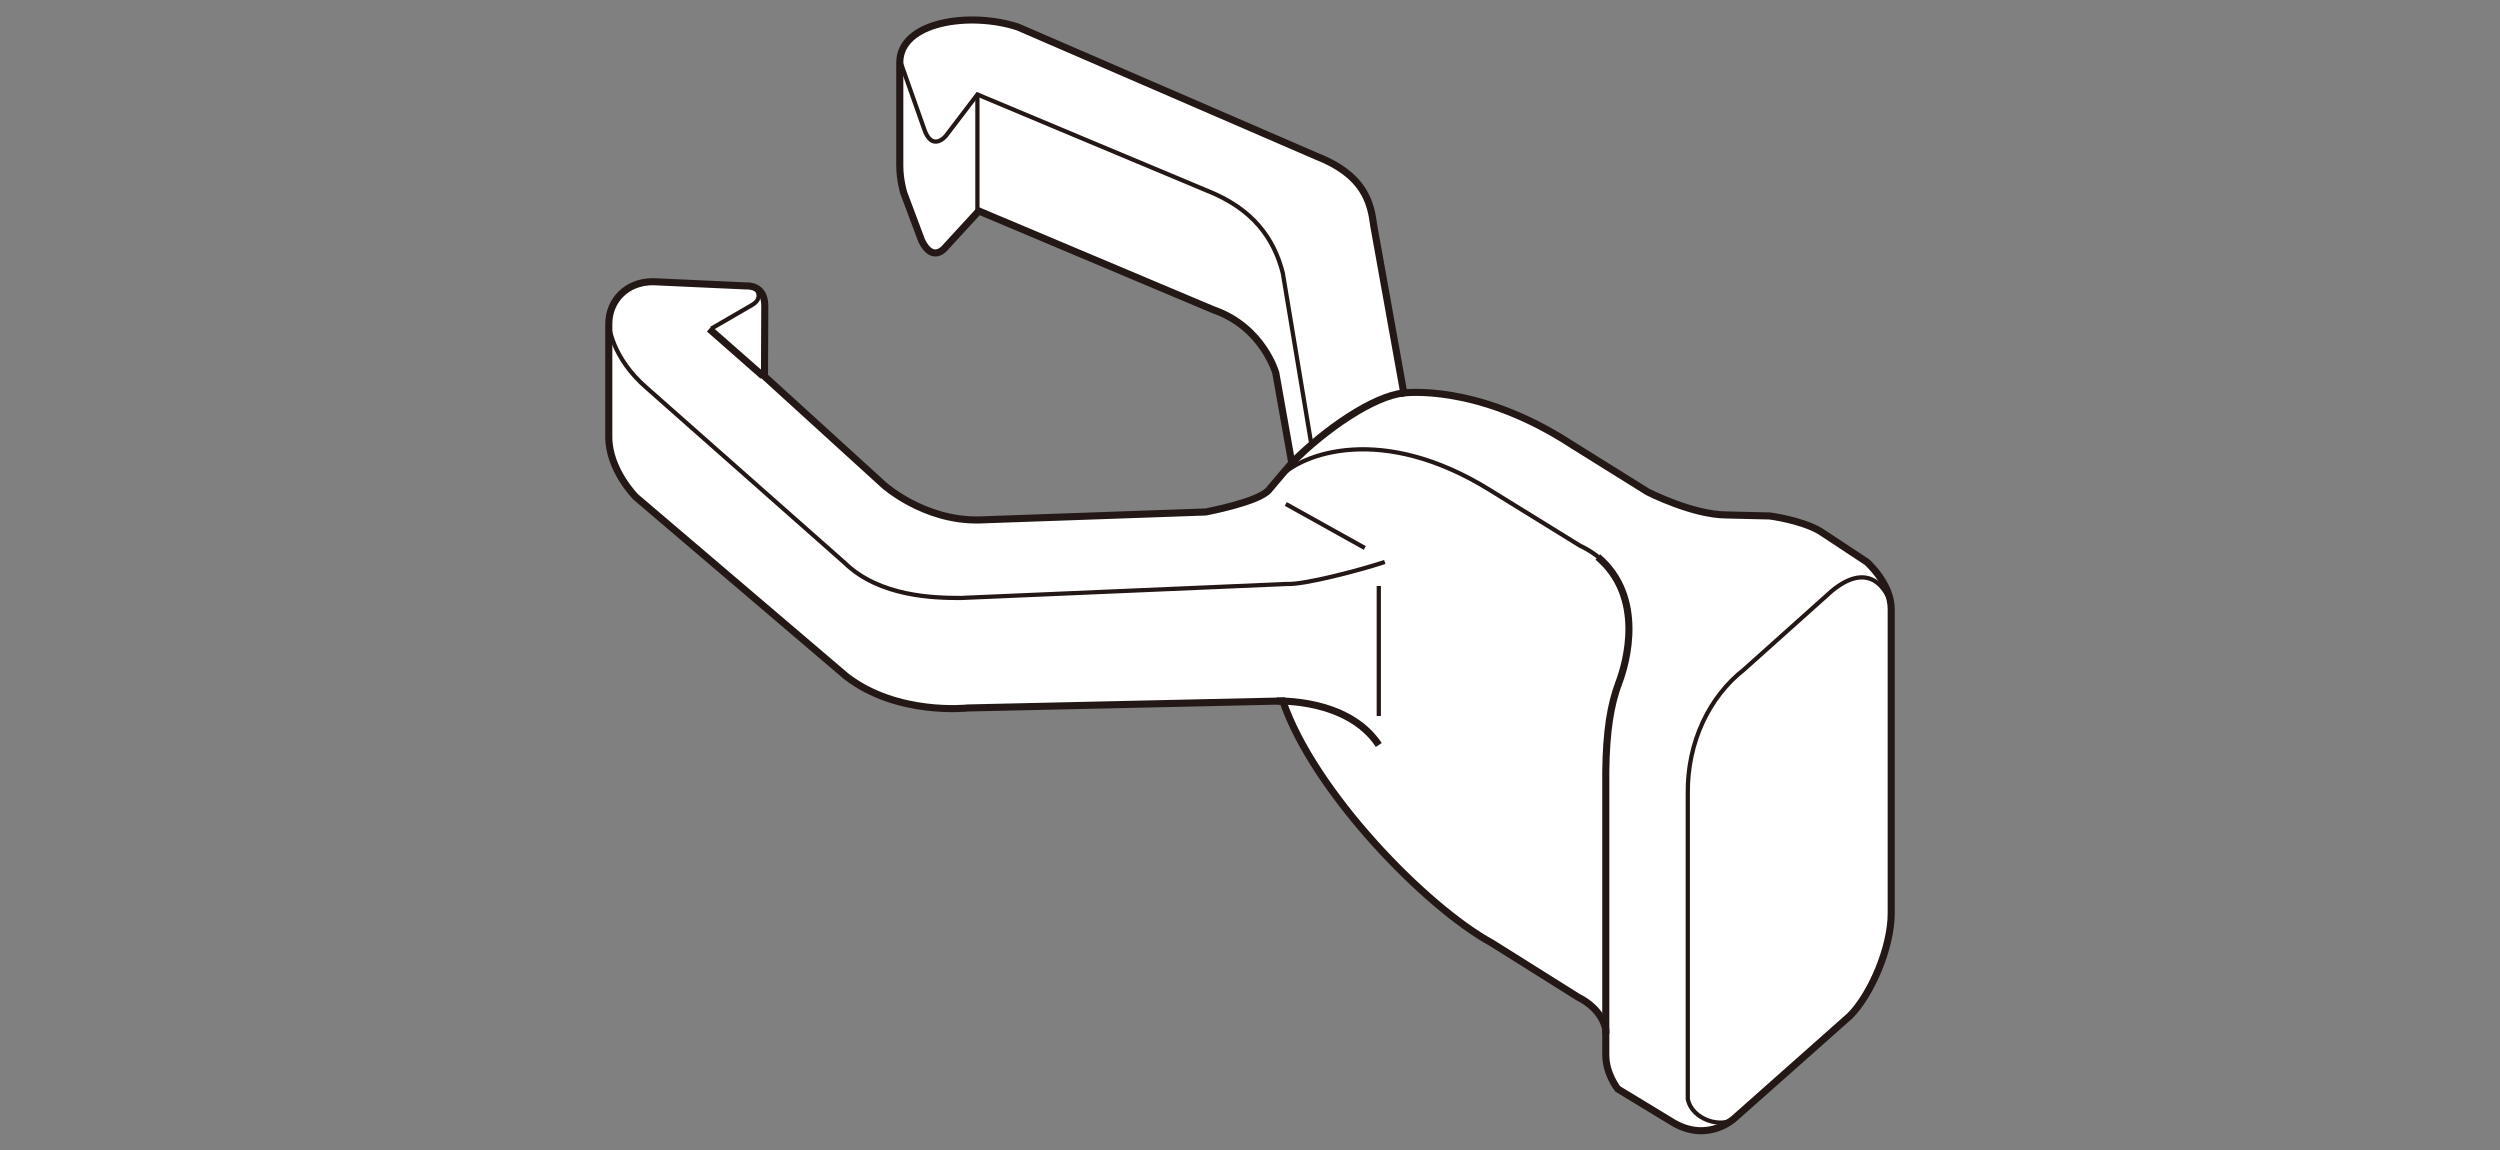 <?xml version="1.0" encoding="utf-8"?>
<!-- Generator: Adobe Illustrator 27.7.0, SVG Export Plug-In . SVG Version: 6.00 Build 0)  -->
<svg version="1.1" xmlns="http://www.w3.org/2000/svg" xmlns:xlink="http://www.w3.org/1999/xlink" x="0px" y="0px"
	 viewBox="0 0 250 115" enable-background="new 0 0 250 115" xml:space="preserve">
<rect x="0" y="0" width="250" height="115" fill="#808080" stroke="none"/>
<g id="レイヤー_1">
	<g>
		<path fill="#FFFFFF" stroke="#231815" stroke-width="0.709" stroke-miterlimit="10" d="M189.121,60.915v30.412
			c0,3.47-2.042,8.17-4.142,10.27l-11.5,10.2c0,0-2.6,2.5-6.1,0.5l-5.6-3.4c0,0-1.2-1.5-1.2-3.4v-2.5c0,0-0.2-2-2.8-3.3l-8.6-5.4
			c-6.6-3.6-17.8-15.1-20.9-24.2l-31.5,0.7c0,0-7.1,0.8-12.2-3.2l-21-17.9c0,0-2.7-2.7-2.7-6v-11.3c0-2.3,1.728-4.228,4.428-4.228
			l9.372,0.428c0,0,1.8-0.149,1.8,1.993l-0.031,7.044l11.931,10.863c0,0,4,3.6,9.5,3.5l22.7-0.8c0,0,5.3-1,6.3-2.2s2.3-2.7,2.3-2.7
			l-1.6-9c0,0-1.3-4.6-6.2-6.3l-23.5-9.9l-3.4,3.7c0,0-1.2,1.5-2.3-0.7l-1.8-4.8c0,0-0.4-1.3-0.4-2.7V6.257c0-4.1,7-5.126,11.8-3.56
			l29.8,12.9c4.9,1.9,5.5,4.7,5.8,7l3,16.7c0,0,7.3-1,16.7,5.1l7.7,4.8c0,0,4.5,2.3,7.9,2.3l4.3,0.1c0,0,3.1,0.4,5,1.5l4.7,3.1
			C186.679,56.197,189.121,58.333,189.121,60.915z"/>
		<path fill="none" stroke="#231815" stroke-width="0.709" stroke-miterlimit="10" d="M160.579,103.397v-26.3
			c0.048-4,0.5-6.7,1.3-8.8s2.6-8.6-2.1-12.6"/>
		<path fill="none" stroke="#231815" stroke-width="0.709" stroke-miterlimit="10" d="M127.681,70.11c0,0,7.097-0.313,10.197,4.387
			"/>
		
			<line fill="none" stroke="#231815" stroke-width="0.709" stroke-miterlimit="10" x1="76.293" y1="37.603" x2="70.924" y2="32.886"/>
		<path fill="none" stroke="#231815" stroke-width="0.709" stroke-miterlimit="10" d="M140.379,39.297c-3,0.3-7.844,3.604-11.2,7"
			/>
		<path fill="none" stroke="#231815" stroke-width="0.425" stroke-miterlimit="10" d="M60.879,32.397c0,0,0.2,3.3,3.8,6.4
			l19.8,17.5c3.5,3.4,9,3.5,11.6,3.5l32.6-1.4c1.7,0.1,7.4-1.4,9.8-2.2"/>
		<path fill="none" stroke="#231815" stroke-width="0.425" stroke-miterlimit="10" d="M127.921,47.763
			c2.231-2.409,10.258-5.465,21.058,1.235l9.033,5.578c0,0,2.03,0.892,2.958,2.352"/>
		<path fill="none" stroke="#231815" stroke-width="0.425" stroke-miterlimit="10" d="M131.141,44.468l-2.862-17.171
			c-0.9-3.5-3-6.4-7.5-8.2L97.741,9.449l-3.162,4.148c0,0-1.4,1.7-2.2-0.8l-2.4-6.8"/>
		
			<line fill="none" stroke="#231815" stroke-width="0.425" stroke-miterlimit="10" x1="97.741" y1="9.449" x2="97.741" y2="21.24"/>
		<path fill="none" stroke="#231815" stroke-width="0.425" stroke-miterlimit="10" d="M75.597,28.873c0,0,0.81,0.924-0.39,1.624
			l-4.065,2.358"/>
		
			<line fill="none" stroke="#231815" stroke-width="0.425" stroke-miterlimit="10" x1="137.879" y1="58.597" x2="137.879" y2="71.597"/>
		
			<line fill="none" stroke="#231815" stroke-width="0.425" stroke-miterlimit="10" x1="128.579" y1="50.397" x2="136.479" y2="54.797"/>
		<path fill="none" stroke="#231815" stroke-width="0.425" stroke-miterlimit="10" d="M189.071,60.298
			c-0.667-1.907-2.492-4.001-5.892-1.201l-8.797,7.875c-3.405,2.663-5.675,7.203-5.603,12.424v30.5c0.4,2.1,3.47,2.991,4.7,1.9"/>
	</g>
</g>
<g id="レイヤー_2">
	<g>
	</g>
	<g>
	</g>
	<g>
	</g>
	<g>
	</g>
	<g>
	</g>
	<g>
	</g>
</g>
</svg>
